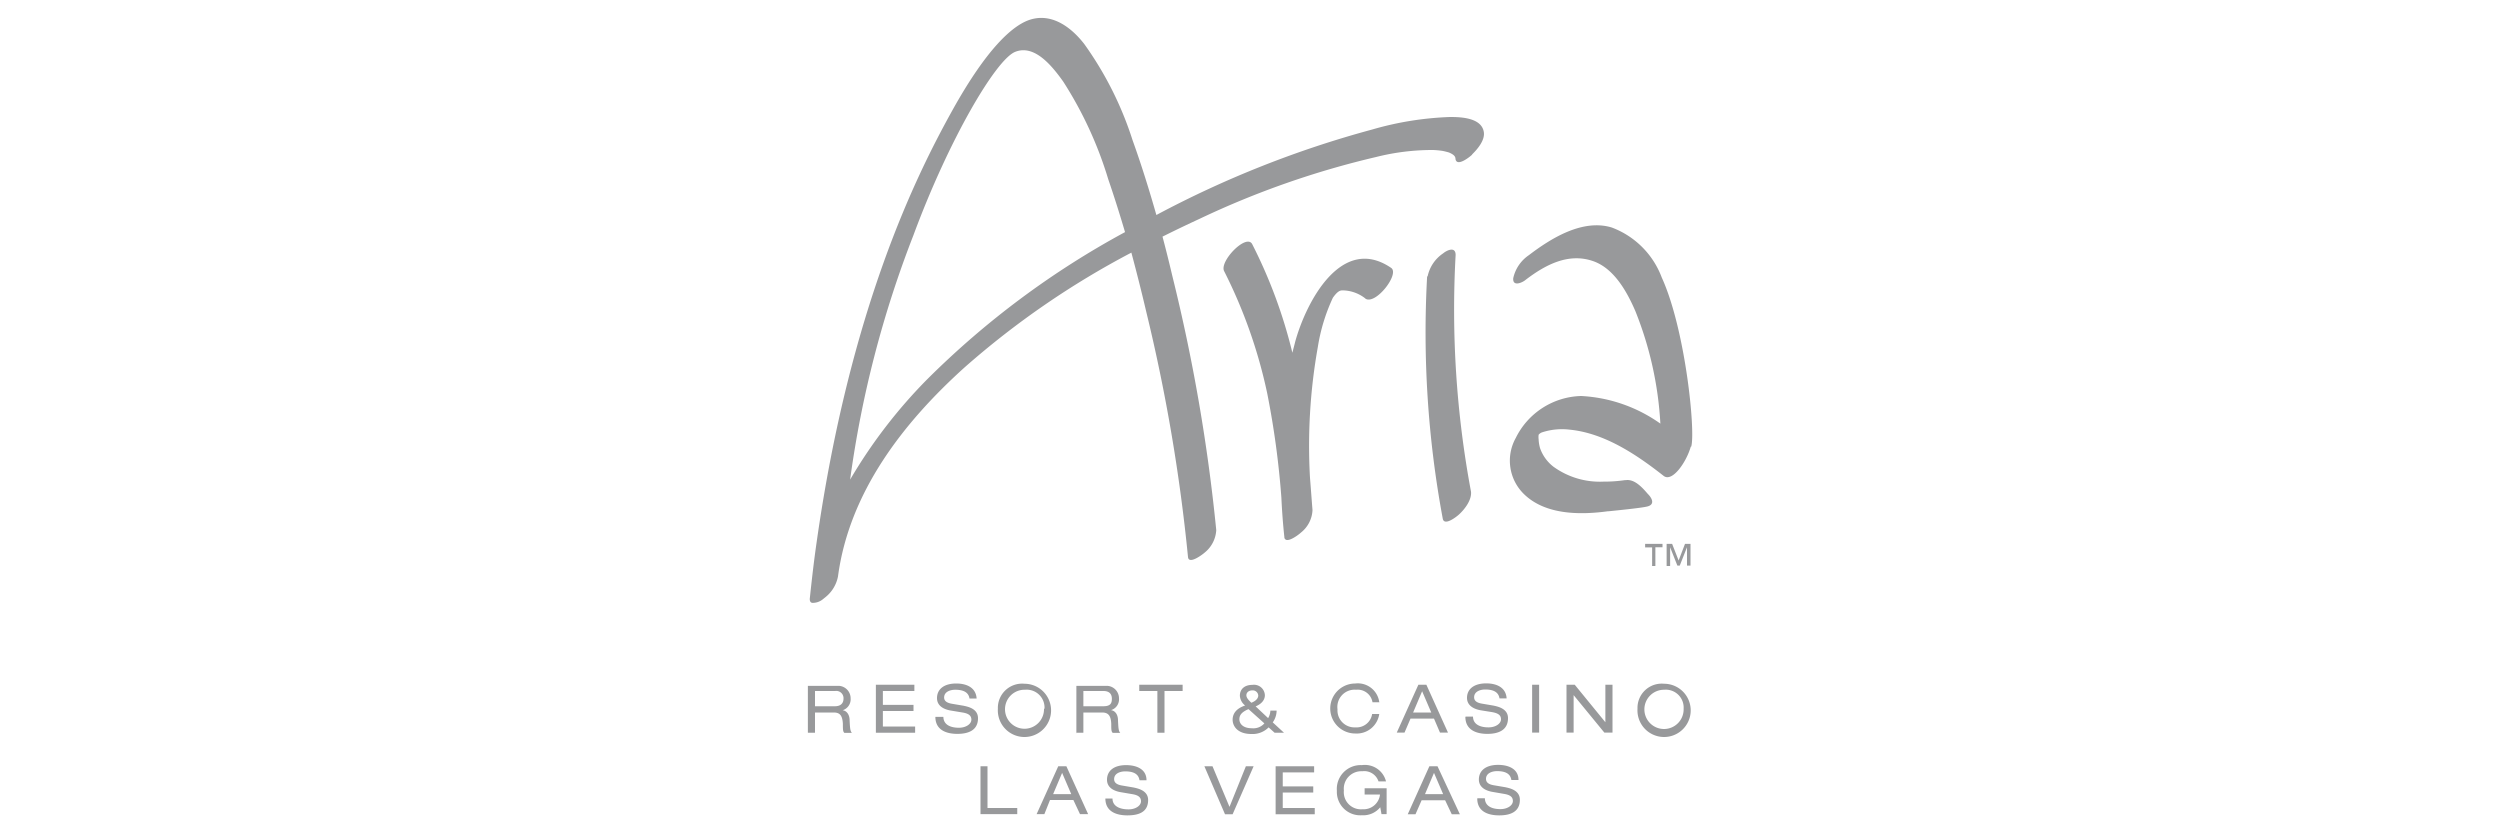 <svg id="Layer_1" data-name="Layer 1" xmlns="http://www.w3.org/2000/svg" viewBox="0 0 200 66.67"><defs><style>.cls-1{fill:#98999b;}</style></defs><title>WWW_Hotels_Hospitality_Icons</title><path class="cls-1" d="M109.23,23.88a3,3,0,0,0-1.83-.65c-.18,0-.39.05-.77.59a14.67,14.67,0,0,0-1.2,3.92,45,45,0,0,0-.63,10.49c.07.86.13,1.72.2,2.58a2.43,2.43,0,0,1-.93,1.8c-.1.1-.76.62-1.11.59a.22.22,0,0,1-.21-.23h0c-.11-1-.19-2.09-.24-3.16a68.88,68.88,0,0,0-1.13-8.33,40,40,0,0,0-3.45-9.79c-.4-.79,1.8-3.05,2.25-2.15a39.54,39.54,0,0,1,3.21,8.68c.07-.29.15-.57.22-.86.87-3.19,3.71-8.64,7.68-5.93.71.48-1.25,3-2.06,2.46m8.53-11.51c-.15.15-1.2,1-1.32.35,0-.22-.13-.36-.52-.53,0,0-.34-.1-.53-.13a6.31,6.31,0,0,0-.76-.07,18.39,18.39,0,0,0-4.54.56A70.07,70.07,0,0,0,96,17.49c-1,.46-2,.94-3,1.44.28,1.05.54,2.1.79,3.16a142.69,142.69,0,0,1,3.51,20.32,2.48,2.48,0,0,1-.93,1.8c-.13.12-1.27,1-1.33.35a141.57,141.57,0,0,0-3.34-19.62c-.37-1.58-.77-3.16-1.19-4.73a67.72,67.72,0,0,0-13.33,9.17c-4.93,4.44-9.24,10-10.14,16.73a2.79,2.79,0,0,1-1,1.66h0l-.21.17a1.28,1.28,0,0,1-.82.29c-.16,0-.26-.14-.22-.41.16-1.51.33-3,.55-4.51C68,24.65,73.32,14,76.16,8.88S81,2.12,82.22,1.64c1.82-.7,3.44.49,4.52,1.88A27.57,27.57,0,0,1,90.6,11.2c.72,2,1.34,4,1.91,6a82.08,82.08,0,0,1,17.27-6.84,25.4,25.4,0,0,1,6.24-1c.86,0,2.47.06,2.68,1.17.13.66-.49,1.39-.92,1.81M90,18.56c-.42-1.42-.86-2.82-1.34-4.22a31,31,0,0,0-3.6-7.81c-.91-1.28-2.31-3-3.85-2.38s-5.3,7-8.14,14.68a85.38,85.38,0,0,0-5.06,19.54,40.67,40.67,0,0,1,6.14-8A68.74,68.74,0,0,1,90,18.57m24.17,3.54a81.3,81.3,0,0,0,1.25,19.38c.12.65,1.18-.21,1.33-.36.44-.41,1-1.14.93-1.8a79.06,79.06,0,0,1-1.23-18.93c0-.72-.72-.37-1-.13a2.94,2.94,0,0,0-1.24,1.84m21.09,13.61c.35-1.24-.47-9.38-2.36-13.52a6.82,6.82,0,0,0-4-4c-2.34-.71-4.87.87-6.64,2.22a3,3,0,0,0-1.24,1.83c-.07.72.74.36,1,.13,1.56-1.19,3.41-2.18,5.39-1.49,1.7.59,2.73,2.5,3.38,4a28.33,28.33,0,0,1,2,9,12,12,0,0,0-6.33-2.21,6,6,0,0,0-5.24,3.36,3.73,3.73,0,0,0,.65,4.48c1.72,1.69,4.53,1.68,6.73,1.38h.06c.69-.07,2.59-.26,3.08-.38.69-.17.32-.74.05-1-.43-.5-1.05-1.2-1.75-1.11H130a11.45,11.45,0,0,1-1.65.12h-.07a6.33,6.33,0,0,1-4-1.19,3.21,3.21,0,0,1-1.07-1.47,3,3,0,0,1-.12-.72,1.53,1.53,0,0,1,0-.37.61.61,0,0,1,.3-.2,5.14,5.14,0,0,1,2.16-.21c2.81.27,5.38,2,7.54,3.7.69.54,1.82-1.1,2.17-2.33m-3.11,9.54h.28V43.78H133v-.27h-1.39v.28h.56v1.47Zm1.18,0h.28V43.78h0l.58,1.47h.19l.58-1.47h0v1.47h.28V43.51h-.44l-.51,1.33-.52-1.33h-.44v1.75ZM64.63,58.62h.57V57h1.49c.47,0,.7.2.74.9,0,.46,0,.62.12.73h.6c-.13-.16-.15-.33-.18-1,0-.45-.23-.77-.56-.81h0a.92.92,0,0,0,.64-.95,1,1,0,0,0-.9-1H64.63v3.84Zm.57-2.12V55.28h1.61a.58.58,0,0,1,.67.62c0,.26-.13.6-.69.6Zm4.87,2.12h3.14v-.5H70.63V56.88h2.45v-.49H70.63V55.28h2.52v-.5H70.07v3.83Zm4.76-1.27c0,1.06.89,1.36,1.76,1.36s1.65-.28,1.65-1.25c0-.79-.85-.93-1.15-1l-.94-.16c-.47-.08-.62-.27-.62-.5,0-.45.47-.62.89-.62.92,0,1.09.41,1.14.7h.57c-.06-.92-.87-1.2-1.63-1.2-1,0-1.54.47-1.54,1.17s.68.93,1.14,1L77,57c.44.07.71.22.71.57s-.43.65-1,.65-1.23-.18-1.24-.87h-.58Zm5-.65a2.13,2.13,0,1,0,2.13-2,1.94,1.94,0,0,0-2.13,2m3.69,0A1.56,1.56,0,1,1,82,55.18a1.43,1.43,0,0,1,1.56,1.52m2.54,1.92h.57V57h1.49c.47,0,.71.21.74.9,0,.46,0,.62.12.73h.6c-.13-.15-.15-.33-.18-1,0-.46-.22-.77-.56-.82h0a.9.9,0,0,0,.64-.94,1,1,0,0,0-.9-1H86.11v3.83Zm.57-2.12V55.28h1.61c.46,0,.67.24.67.62s-.13.6-.69.6Zm5.91,2.12h.58V55.28h1.45v-.5H91.14v.5h1.45v3.34Zm9.39,0h.75l-.9-.83a1.65,1.65,0,0,0,.31-.94h-.5a1.27,1.27,0,0,1-.18.6l-1-.94c.56-.23.74-.59.74-.89a.87.87,0,0,0-1-.83c-.64,0-1,.35-1,.87a1.07,1.07,0,0,0,.42.78c-.72.24-1,.66-1,1.14s.36,1.14,1.51,1.14a1.8,1.8,0,0,0,1.37-.53Zm-.82-.75a1.17,1.17,0,0,1-1,.39c-.75,0-1-.4-1-.71s.14-.57.73-.82Zm-1.44-2.25c0-.19.15-.39.49-.39a.44.44,0,0,1,.46.41c0,.2-.15.42-.55.58-.27-.25-.4-.42-.4-.6m10.63.54a1.73,1.73,0,0,0-1.92-1.48,2,2,0,0,0,0,4,1.82,1.82,0,0,0,1.92-1.56h-.57a1.26,1.26,0,0,1-1.34,1.07A1.36,1.36,0,0,1,107,56.74a1.38,1.38,0,0,1,1.49-1.56,1.2,1.2,0,0,1,1.31,1h.56Zm4.86,2.45h.64l-1.73-3.83h-.64l-1.73,3.83h.62l.48-1.12h1.88Zm-.7-1.61h-1.45l.72-1.7Zm2.73.35c0,1.06.9,1.36,1.76,1.36s1.65-.28,1.65-1.26c0-.78-.85-.93-1.15-1l-.94-.16c-.47-.08-.62-.27-.62-.51,0-.45.47-.62.89-.62.92,0,1.09.42,1.14.71h.57c-.06-.92-.87-1.2-1.63-1.2-1,0-1.54.47-1.54,1.16s.68.93,1.14,1l.87.14c.44.08.71.22.71.57s-.43.65-1,.65-1.23-.18-1.24-.86h-.58Zm5.33,1.26h.57V54.78h-.56v3.83Zm5.79,0H129V54.78h-.57v3h0l-2.45-3h-.66v3.83h.57v-3h0ZM131,56.7a2.13,2.13,0,1,0,2.13-2,1.94,1.94,0,0,0-2.13,2m3.69,0a1.57,1.57,0,1,1-1.56-1.52,1.43,1.43,0,0,1,1.56,1.52M78.48,65.13h2.9v-.49H79V61.3h-.56v3.83Zm7.92,0h.65L85.31,61.3h-.65l-1.73,3.83h.62L84,64h1.87Zm-.7-1.6H84.25l.72-1.7Zm2.73.35c0,1.06.9,1.35,1.76,1.35S91.85,65,91.85,64c0-.78-.86-.93-1.16-1l-.94-.16c-.47-.08-.62-.27-.62-.51,0-.45.47-.62.89-.62.92,0,1.09.41,1.14.71h.56c0-.93-.86-1.21-1.63-1.21-1,0-1.53.47-1.53,1.17s.68.93,1.13,1l.88.15c.44.07.71.22.71.57s-.43.65-1,.65S89,64.57,89,63.88h-.58Zm9.93.67L97,61.3h-.65L98,65.14h.61l1.68-3.84h-.62Zm3.68.59h3.14v-.5h-2.56V63.4h2.44v-.49h-2.44V61.79h2.51V61.3h-3.08v3.83Zm7.1-1.58h1.26A1.32,1.32,0,0,1,109,64.74a1.37,1.37,0,0,1-1.49-1.5,1.4,1.4,0,0,1,1.47-1.54,1.2,1.2,0,0,1,1.3.81h.6a1.74,1.74,0,0,0-1.93-1.3,1.91,1.91,0,0,0-2,2.06,1.87,1.87,0,0,0,2,1.95,1.75,1.75,0,0,0,1.47-.64l.1.55h.41V63.06h-1.76v.5Zm7,1.58h.65L115,61.3h-.65l-1.73,3.84h.62l.49-1.12h1.88Zm-.69-1.61H114l.72-1.7Zm2.73.35c0,1.06.89,1.35,1.76,1.35s1.65-.27,1.65-1.25c0-.78-.85-.93-1.15-1l-.94-.16c-.47-.08-.62-.27-.62-.51,0-.45.47-.62.89-.62.92,0,1.09.41,1.14.71h.57c0-.93-.86-1.21-1.63-1.21-1,0-1.54.47-1.54,1.17s.68.93,1.14,1l.87.15c.44.07.71.22.71.57s-.43.65-1,.65-1.23-.18-1.24-.87h-.58Z"/></svg>